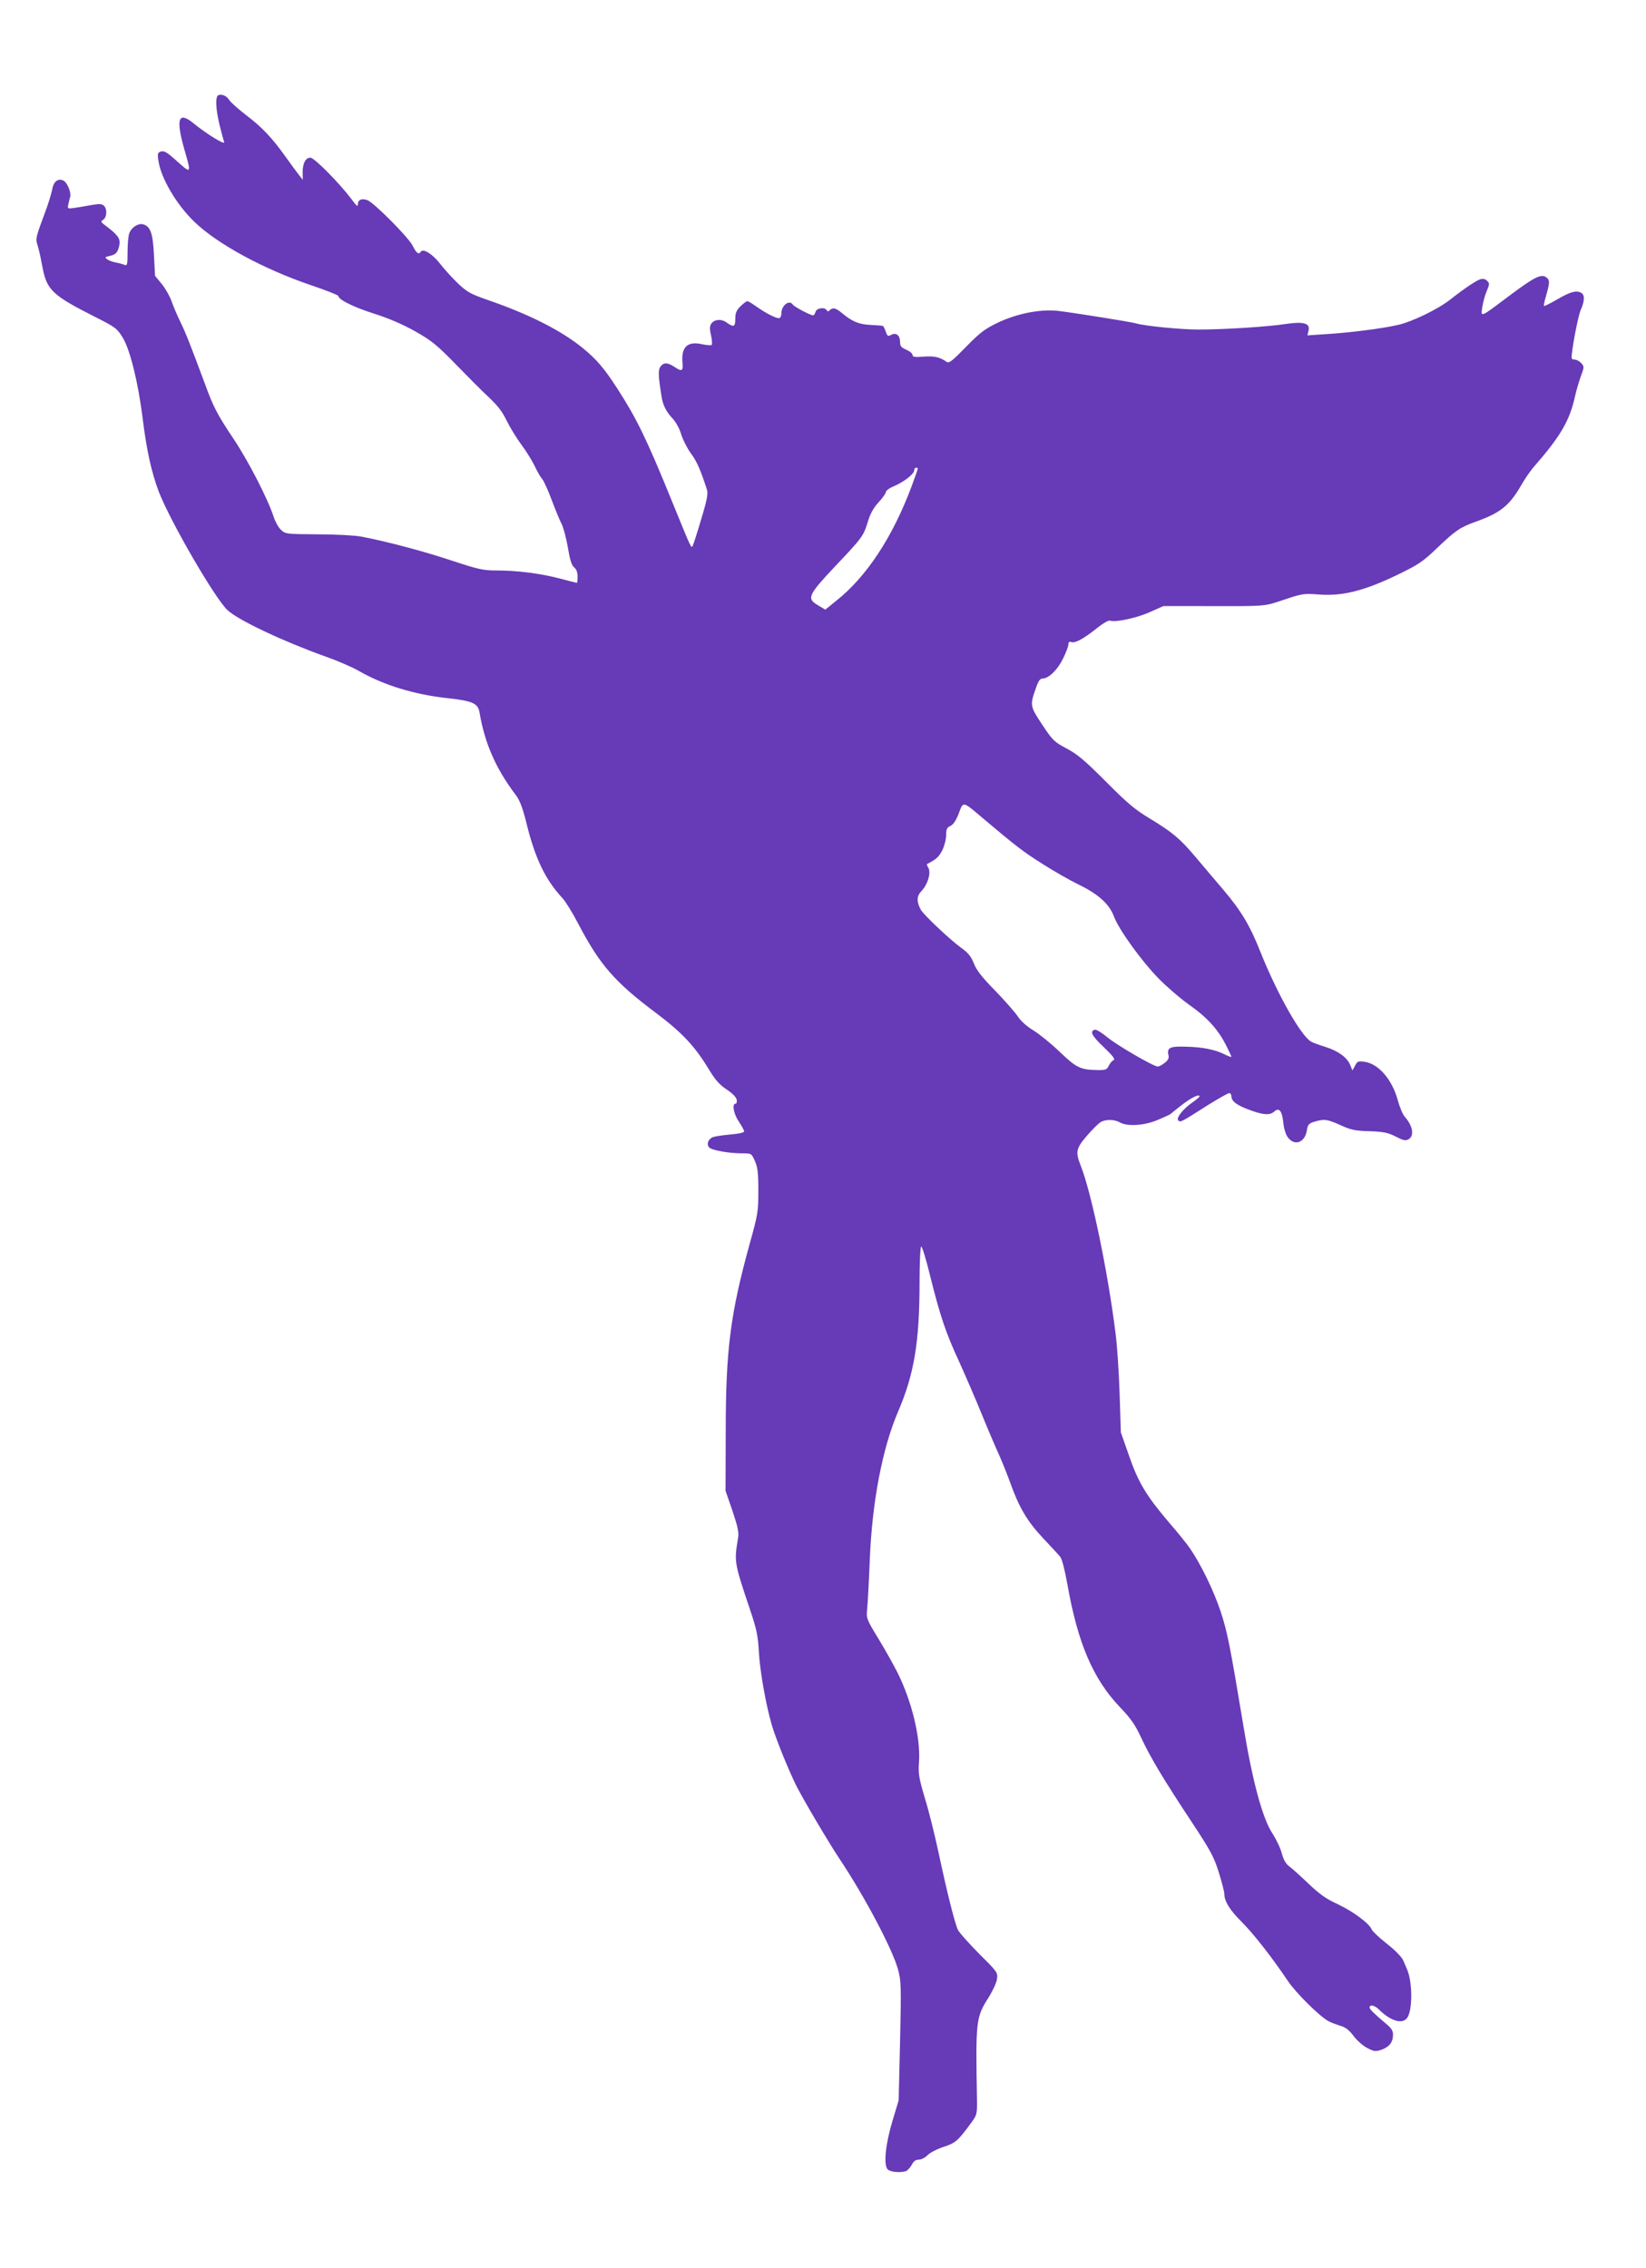 <?xml version="1.0" standalone="no"?>
<!DOCTYPE svg PUBLIC "-//W3C//DTD SVG 20010904//EN"
 "http://www.w3.org/TR/2001/REC-SVG-20010904/DTD/svg10.dtd">
<svg version="1.0" xmlns="http://www.w3.org/2000/svg"
 width="929pt" height="1280pt" viewBox="0 0 929 1280"
 preserveAspectRatio="xMidYMid meet">
<g transform="translate(0,1280) scale(0.1,-0.1)"
fill="#673ab7" stroke="none">
<path d="M1233 12263 c-19 -7 -16 -75 6 -168 11 -44 23 -88 26 -97 8 -20 -101
47 -174 107 -86 70 -100 23 -48 -157 38 -132 38 -132 -55 -48 -45 40 -62 50
-79 45 -19 -6 -21 -12 -15 -51 13 -97 101 -248 203 -346 129 -125 391 -267
656 -357 86 -29 157 -57 157 -62 0 -20 84 -62 200 -99 83 -26 161 -60 233
-100 95 -54 122 -76 236 -193 71 -73 139 -141 151 -152 80 -75 99 -98 130
-160 19 -39 56 -99 82 -134 26 -35 60 -89 75 -120 14 -31 34 -65 44 -76 9 -11
33 -64 53 -118 20 -53 45 -114 56 -135 10 -20 26 -80 35 -132 11 -68 21 -100
35 -112 13 -10 20 -29 20 -52 0 -20 -2 -36 -4 -36 -2 0 -46 11 -98 25 -108 28
-238 45 -356 45 -74 0 -102 6 -250 55 -159 53 -370 109 -512 136 -36 7 -146
13 -247 13 -177 1 -182 2 -207 25 -14 13 -33 47 -42 75 -31 97 -141 311 -222
433 -97 145 -118 186 -166 318 -80 215 -110 292 -139 350 -16 33 -38 84 -48
113 -10 29 -35 73 -56 99 l-38 46 -6 117 c-6 124 -20 163 -62 174 -27 7 -65
-17 -77 -50 -6 -14 -10 -61 -10 -106 0 -72 -2 -79 -17 -73 -10 4 -31 10 -48
13 -16 3 -38 10 -48 17 -17 12 -16 14 11 20 37 8 47 20 56 63 6 36 -9 56 -79
109 -27 20 -28 23 -12 33 21 14 23 63 2 80 -12 10 -28 10 -73 2 -31 -6 -74
-13 -95 -16 -36 -5 -37 -4 -31 22 3 15 8 33 10 41 7 23 -16 80 -37 91 -30 16
-57 -4 -64 -48 -4 -20 -18 -68 -32 -107 -62 -167 -63 -171 -52 -206 11 -38 14
-51 29 -129 25 -128 56 -157 297 -279 117 -59 124 -65 157 -119 41 -69 86
-253 111 -452 22 -181 50 -306 91 -415 66 -170 316 -601 388 -669 61 -57 316
-177 551 -261 66 -23 152 -60 190 -82 142 -81 312 -133 502 -154 139 -15 170
-29 179 -78 29 -175 92 -319 204 -467 23 -30 39 -71 60 -155 49 -203 108 -325
205 -429 17 -19 57 -83 88 -143 122 -233 207 -331 440 -505 148 -112 218 -186
299 -320 35 -58 60 -86 100 -112 33 -22 54 -44 56 -58 2 -12 -1 -22 -7 -22
-21 0 -10 -58 19 -101 16 -24 30 -49 30 -55 0 -7 -32 -14 -81 -18 -45 -4 -89
-11 -99 -16 -25 -13 -33 -41 -17 -57 16 -16 111 -33 185 -33 53 0 53 0 72 -42
16 -35 20 -66 20 -168 0 -119 -2 -133 -50 -305 -108 -393 -134 -594 -134
-1055 l-1 -335 39 -113 c29 -86 37 -122 32 -150 -23 -140 -23 -139 67 -407 37
-110 45 -147 50 -240 6 -108 40 -299 73 -412 23 -78 93 -251 138 -342 45 -88
181 -318 246 -416 139 -208 297 -507 328 -620 18 -66 19 -92 12 -405 l-8 -335
-35 -117 c-39 -129 -51 -244 -28 -272 14 -16 74 -22 106 -10 8 4 22 19 31 35
10 20 22 29 40 29 14 0 35 11 48 24 12 14 53 35 89 47 70 23 82 33 157 135 34
46 35 50 34 133 -8 447 -6 464 66 577 23 37 45 84 47 104 5 36 2 40 -100 141
-57 58 -111 118 -120 135 -17 34 -60 203 -112 447 -20 93 -53 226 -75 297 -34
116 -38 136 -33 207 9 135 -41 341 -122 503 -24 47 -73 135 -110 195 -64 105
-66 112 -61 160 3 28 10 154 15 280 13 327 71 632 161 840 90 211 120 391 120
732 0 105 4 194 9 197 5 3 28 -72 51 -167 55 -221 87 -318 162 -480 33 -73 91
-206 128 -297 37 -91 82 -196 100 -235 17 -38 45 -108 62 -155 49 -138 96
-217 183 -310 44 -47 88 -94 98 -106 11 -13 26 -72 42 -160 58 -329 145 -532
296 -690 62 -65 86 -99 121 -175 53 -113 127 -236 287 -478 105 -159 123 -194
150 -280 17 -55 31 -109 31 -120 0 -42 29 -90 97 -158 70 -70 175 -205 262
-335 47 -69 179 -200 230 -227 13 -7 42 -18 64 -25 30 -8 51 -24 75 -56 18
-25 53 -56 77 -69 38 -20 48 -22 78 -12 46 15 68 42 69 82 1 26 -7 39 -38 65
-73 62 -94 83 -94 93 0 18 29 12 51 -10 68 -68 137 -88 163 -46 29 47 28 202
-3 272 -4 11 -15 34 -22 51 -8 18 -48 59 -92 93 -43 34 -81 70 -85 80 -13 34
-105 102 -192 143 -66 30 -103 57 -165 116 -44 42 -93 86 -108 97 -19 14 -32
36 -42 72 -7 29 -31 79 -52 112 -56 83 -113 292 -163 596 -78 469 -92 541
-131 660 -39 117 -111 265 -172 354 -17 25 -69 90 -117 145 -131 154 -176 229
-228 380 l-46 131 -7 220 c-4 121 -14 274 -23 340 -43 346 -136 794 -197 947
-30 77 -26 96 37 169 30 35 65 69 77 76 29 16 76 15 107 -2 41 -24 133 -19
208 11 36 15 71 31 77 35 5 5 35 28 65 52 51 40 100 64 100 49 0 -4 -16 -18
-35 -31 -55 -37 -99 -91 -85 -105 12 -12 10 -14 170 88 58 36 111 66 118 66 6
0 12 -8 12 -18 0 -28 31 -51 105 -78 77 -28 112 -30 137 -8 27 25 44 4 51 -63
3 -32 14 -68 25 -82 38 -52 97 -31 108 39 5 33 11 39 44 49 55 16 70 14 146
-20 59 -27 83 -32 164 -34 80 -3 103 -8 147 -30 42 -22 55 -25 72 -16 35 19
25 76 -20 127 -11 11 -29 54 -40 94 -32 118 -110 207 -189 217 -34 5 -40 2
-52 -22 l-15 -27 -13 32 c-18 42 -67 78 -140 101 -33 10 -69 23 -79 29 -57 30
-191 267 -286 504 -59 150 -109 234 -210 353 -44 52 -114 134 -155 183 -90
107 -132 142 -264 222 -83 50 -127 88 -246 208 -118 118 -159 153 -220 185
-71 38 -79 46 -138 135 -69 104 -70 109 -35 207 13 39 23 53 37 53 34 0 84 48
115 111 17 34 31 71 31 82 0 13 5 17 16 13 21 -8 66 16 142 76 34 28 69 48 76
45 29 -12 152 15 226 48 l76 34 200 0 c393 -1 364 -3 481 36 104 35 112 36
203 29 130 -9 254 23 438 112 118 57 144 75 220 148 109 104 132 119 223 152
137 49 188 90 254 204 20 36 53 83 72 105 152 174 203 262 233 401 6 27 20 75
31 107 21 55 21 58 4 77 -10 11 -26 20 -37 20 -10 0 -18 4 -18 10 0 45 36 234
51 269 24 54 24 88 2 99 -28 14 -61 5 -136 -39 -38 -22 -71 -38 -73 -36 -2 2
3 28 12 58 22 77 22 89 -1 105 -28 19 -69 -2 -214 -111 -158 -119 -154 -118
-145 -58 4 26 15 67 25 90 16 39 17 44 2 58 -9 10 -23 13 -37 9 -23 -6 -95
-55 -171 -115 -67 -53 -214 -125 -295 -143 -85 -20 -272 -44 -405 -52 l-106
-7 6 26 c11 42 -26 53 -123 39 -102 -16 -348 -32 -498 -32 -102 0 -304 20
-354 35 -31 9 -377 64 -445 71 -101 9 -228 -17 -335 -68 -72 -35 -99 -55 -178
-136 -80 -82 -96 -94 -110 -84 -37 26 -70 34 -129 29 -50 -4 -63 -2 -63 10 0
8 -16 21 -35 29 -28 12 -35 20 -35 43 0 38 -22 56 -50 41 -18 -10 -22 -8 -31
19 -6 17 -14 32 -17 32 -4 1 -35 3 -69 5 -65 3 -104 19 -161 67 -35 29 -52 33
-69 16 -8 -8 -13 -8 -17 0 -12 19 -57 13 -63 -9 -3 -11 -9 -20 -14 -20 -15 0
-107 49 -114 60 -19 31 -65 -3 -65 -49 0 -11 -4 -23 -10 -26 -11 -7 -77 26
-133 66 -22 16 -44 29 -49 29 -5 0 -23 -13 -39 -29 -23 -23 -29 -39 -29 -70 0
-46 -9 -50 -48 -22 -31 23 -72 19 -89 -8 -8 -13 -8 -31 0 -64 6 -26 7 -50 4
-54 -4 -3 -28 -2 -54 4 -83 19 -120 -16 -111 -107 4 -45 -4 -49 -47 -20 -38
25 -60 25 -78 0 -13 -19 -12 -52 7 -170 7 -46 27 -85 60 -120 20 -21 41 -58
51 -93 10 -31 35 -80 55 -107 33 -44 55 -95 90 -204 7 -22 1 -57 -32 -165 -22
-75 -44 -143 -48 -151 -9 -16 -5 -25 -115 245 -146 359 -201 471 -309 639 -77
119 -118 167 -200 234 -123 99 -302 189 -531 268 -97 34 -117 44 -169 93 -32
31 -78 81 -102 112 -42 55 -97 89 -109 68 -12 -18 -25 -8 -46 34 -23 47 -218
243 -255 257 -32 12 -54 3 -54 -23 0 -16 -9 -9 -37 30 -69 91 -209 233 -231
233 -28 0 -44 -33 -44 -84 l1 -41 -20 25 c-11 14 -45 60 -75 102 -78 110 -136
171 -226 239 -43 33 -85 71 -94 84 -15 24 -40 35 -61 28z m3947 -2108 c0 -3
-16 -50 -36 -103 -106 -283 -253 -507 -423 -642 l-63 -51 -42 25 c-64 38 -56
56 97 219 154 162 161 172 186 255 13 43 32 77 60 107 23 25 41 51 41 58 0 8
21 23 48 34 54 23 112 68 112 89 0 8 5 14 10 14 6 0 10 -2 10 -5z m375 -1980
c177 -149 221 -184 333 -254 61 -39 151 -90 198 -113 113 -55 175 -110 202
-183 28 -74 156 -251 251 -348 42 -43 119 -110 172 -148 104 -73 164 -140 210
-231 16 -32 29 -60 29 -63 0 -3 -17 3 -37 13 -55 28 -126 42 -221 44 -90 3
-107 -6 -97 -49 4 -15 -3 -28 -21 -42 -15 -12 -32 -21 -40 -21 -23 0 -228 119
-284 165 -30 25 -61 44 -69 43 -33 -7 -20 -34 48 -98 52 -50 67 -69 56 -74 -8
-3 -20 -17 -27 -31 -10 -22 -18 -25 -57 -25 -103 1 -125 12 -219 102 -48 46
-114 100 -148 121 -37 22 -72 53 -89 79 -16 24 -73 89 -128 146 -74 75 -106
116 -121 155 -16 40 -33 60 -71 87 -59 42 -212 186 -228 215 -25 47 -24 77 5
107 35 38 53 100 38 129 -7 11 -10 21 -8 22 53 27 66 39 86 77 12 24 22 63 22
86 0 33 4 43 24 52 16 7 32 31 47 70 27 71 19 73 144 -33z"/>
</g>
</svg>
